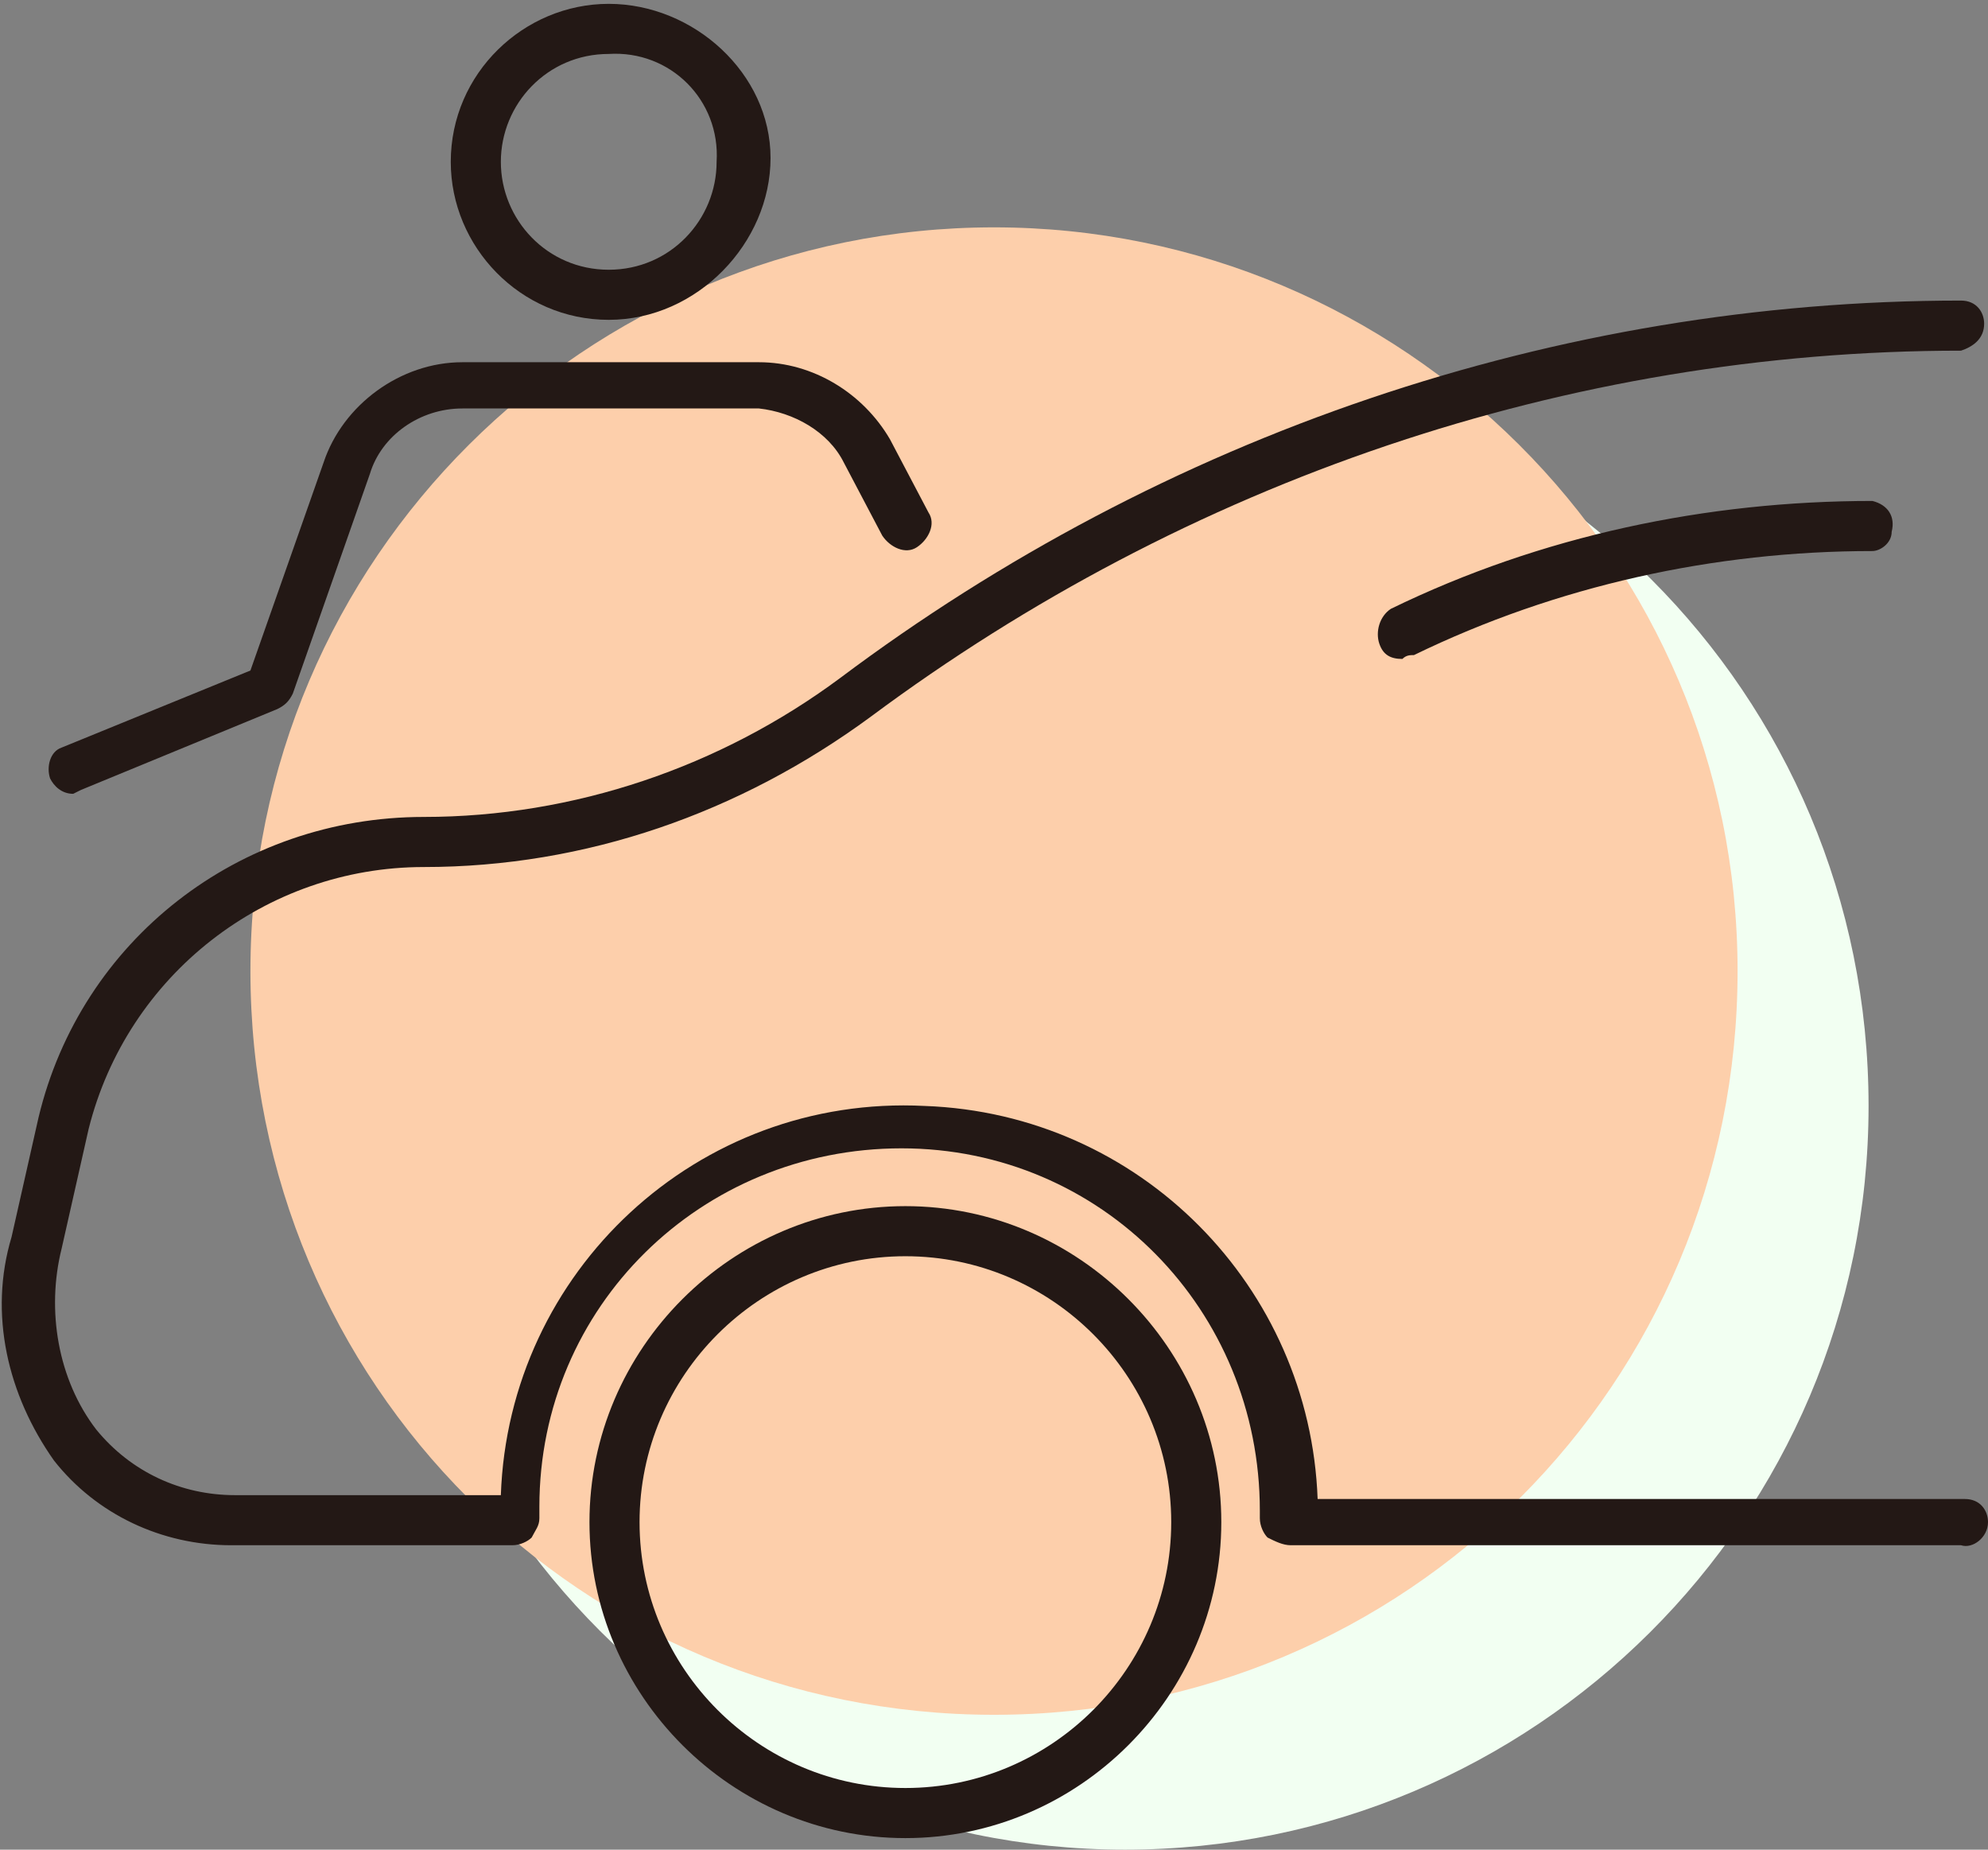 <?xml version="1.0" encoding="utf-8"?>
<!-- Generator: Adobe Illustrator 23.0.1, SVG Export Plug-In . SVG Version: 6.00 Build 0)  -->
<svg version="1.1" id="图层_1" xmlns="http://www.w3.org/2000/svg" xmlns:xlink="http://www.w3.org/1999/xlink" x="0px" y="0px"
	 viewBox="0 0 51.6 48" style="enable-background:new 0 0 51.6 48;" xml:space="preserve">
<rect x="0" y="0" width="51.6" height="48" fill="#808080" stroke="none"/>
<style type="text/css">
	.st0{fill:#F2FFF2;}
	.st1{fill:#FDCFAB;}
	.st2{fill:#231815;}
</style>
<path class="st0" d="M9.9,28.7C9.9,39.3,18.6,48,29.2,48s19.3-8.6,19.3-19.3S39.9,9.4,29.2,9.4S9.9,18,9.9,28.7z"/>
<path class="st1" d="M6.5,25.2c0,10.7,8.6,19.3,19.3,19.3s19.3-8.6,19.3-19.3S36.4,5.9,25.8,5.9S6.5,14.5,6.5,25.2z"/>
<path class="st2" d="M50.9,40.1H33.5c-0.2,0-0.4-0.1-0.6-0.2c-0.1-0.1-0.2-0.3-0.2-0.5v-0.2c0-5.2-4.1-9.4-9.3-9.4s-9.4,4.1-9.4,9.3
	v0.3c0,0.2-0.1,0.3-0.2,0.5c-0.1,0.1-0.3,0.2-0.5,0.2H6c-1.8,0-3.5-0.8-4.6-2.2c-1.2-1.7-1.7-3.8-1.1-5.8L1,29
	c1.1-4.6,5.2-7.8,10-7.8c3.9,0,7.7-1.3,10.8-3.6c8.4-6.3,18.6-9.8,29.1-9.8c0.4,0,0.6,0.3,0.6,0.6c0,0.4-0.3,0.6-0.6,0.7
	c-10.2,0-20.1,3.4-28.3,9.5c-3.4,2.5-7.4,3.9-11.6,3.9c-4.1,0-7.7,2.8-8.7,6.8l-0.7,3.1c-0.4,1.6-0.1,3.4,0.9,4.7
	c0.9,1.1,2.2,1.7,3.6,1.7h6.9C13.2,33,18.1,28.4,24,28.7c5.6,0.2,10,4.7,10.2,10.2H51c0.4,0,0.6,0.3,0.6,0.6
	C51.6,39.9,51.2,40.2,50.9,40.1C50.9,40.1,50.9,40.1,50.9,40.1z"/>
<path class="st2" d="M36.4,17.1c-0.3,0-0.5-0.1-0.6-0.4c-0.1-0.3,0-0.7,0.3-0.9C40,13.9,44.3,13,48.6,13c0.4,0.1,0.6,0.4,0.5,0.8
	c0,0.3-0.3,0.5-0.5,0.5c-4.1,0-8.2,0.9-11.9,2.7C36.6,17,36.5,17,36.4,17.1z M23.5,47.7c-4.5,0-8.2-3.7-8.2-8.2
	c0-4.5,3.7-8.2,8.2-8.2s8.2,3.7,8.2,8.2S28,47.7,23.5,47.7C23.5,47.7,23.5,47.7,23.5,47.7z M23.5,32.6c-3.8,0-6.9,3.1-6.9,6.9
	s3.1,6.9,6.9,6.9s6.9-3.1,6.9-6.9S27.3,32.6,23.5,32.6L23.5,32.6z M1.9,20.6c-0.3,0-0.5-0.2-0.6-0.4c-0.1-0.3,0-0.7,0.3-0.8
	c0,0,0,0,0,0l4.9-2L8.4,12c0.5-1.5,2-2.6,3.6-2.6h7.7c1.4,0,2.7,0.8,3.4,2l1,1.9c0.2,0.3,0,0.7-0.3,0.9c-0.3,0.2-0.7,0-0.9-0.3
	l-1-1.9c-0.4-0.8-1.3-1.3-2.2-1.4H12c-1.1,0-2.1,0.7-2.4,1.7l-2,5.7c-0.1,0.2-0.2,0.3-0.4,0.4l-5.1,2.1L1.9,20.6z M15.8,8.3
	c-2.3,0-4.1-1.9-4.1-4.1c0-2.3,1.9-4.1,4.1-4.1S20,1.9,20,4.1S18.1,8.3,15.8,8.3z M15.8,1.4c-1.6,0-2.8,1.3-2.8,2.8S14.2,7,15.8,7
	c1.6,0,2.8-1.3,2.8-2.8c0,0,0,0,0,0C18.7,2.6,17.4,1.3,15.8,1.4C15.8,1.3,15.8,1.3,15.8,1.4L15.8,1.4z"/>
</svg>

